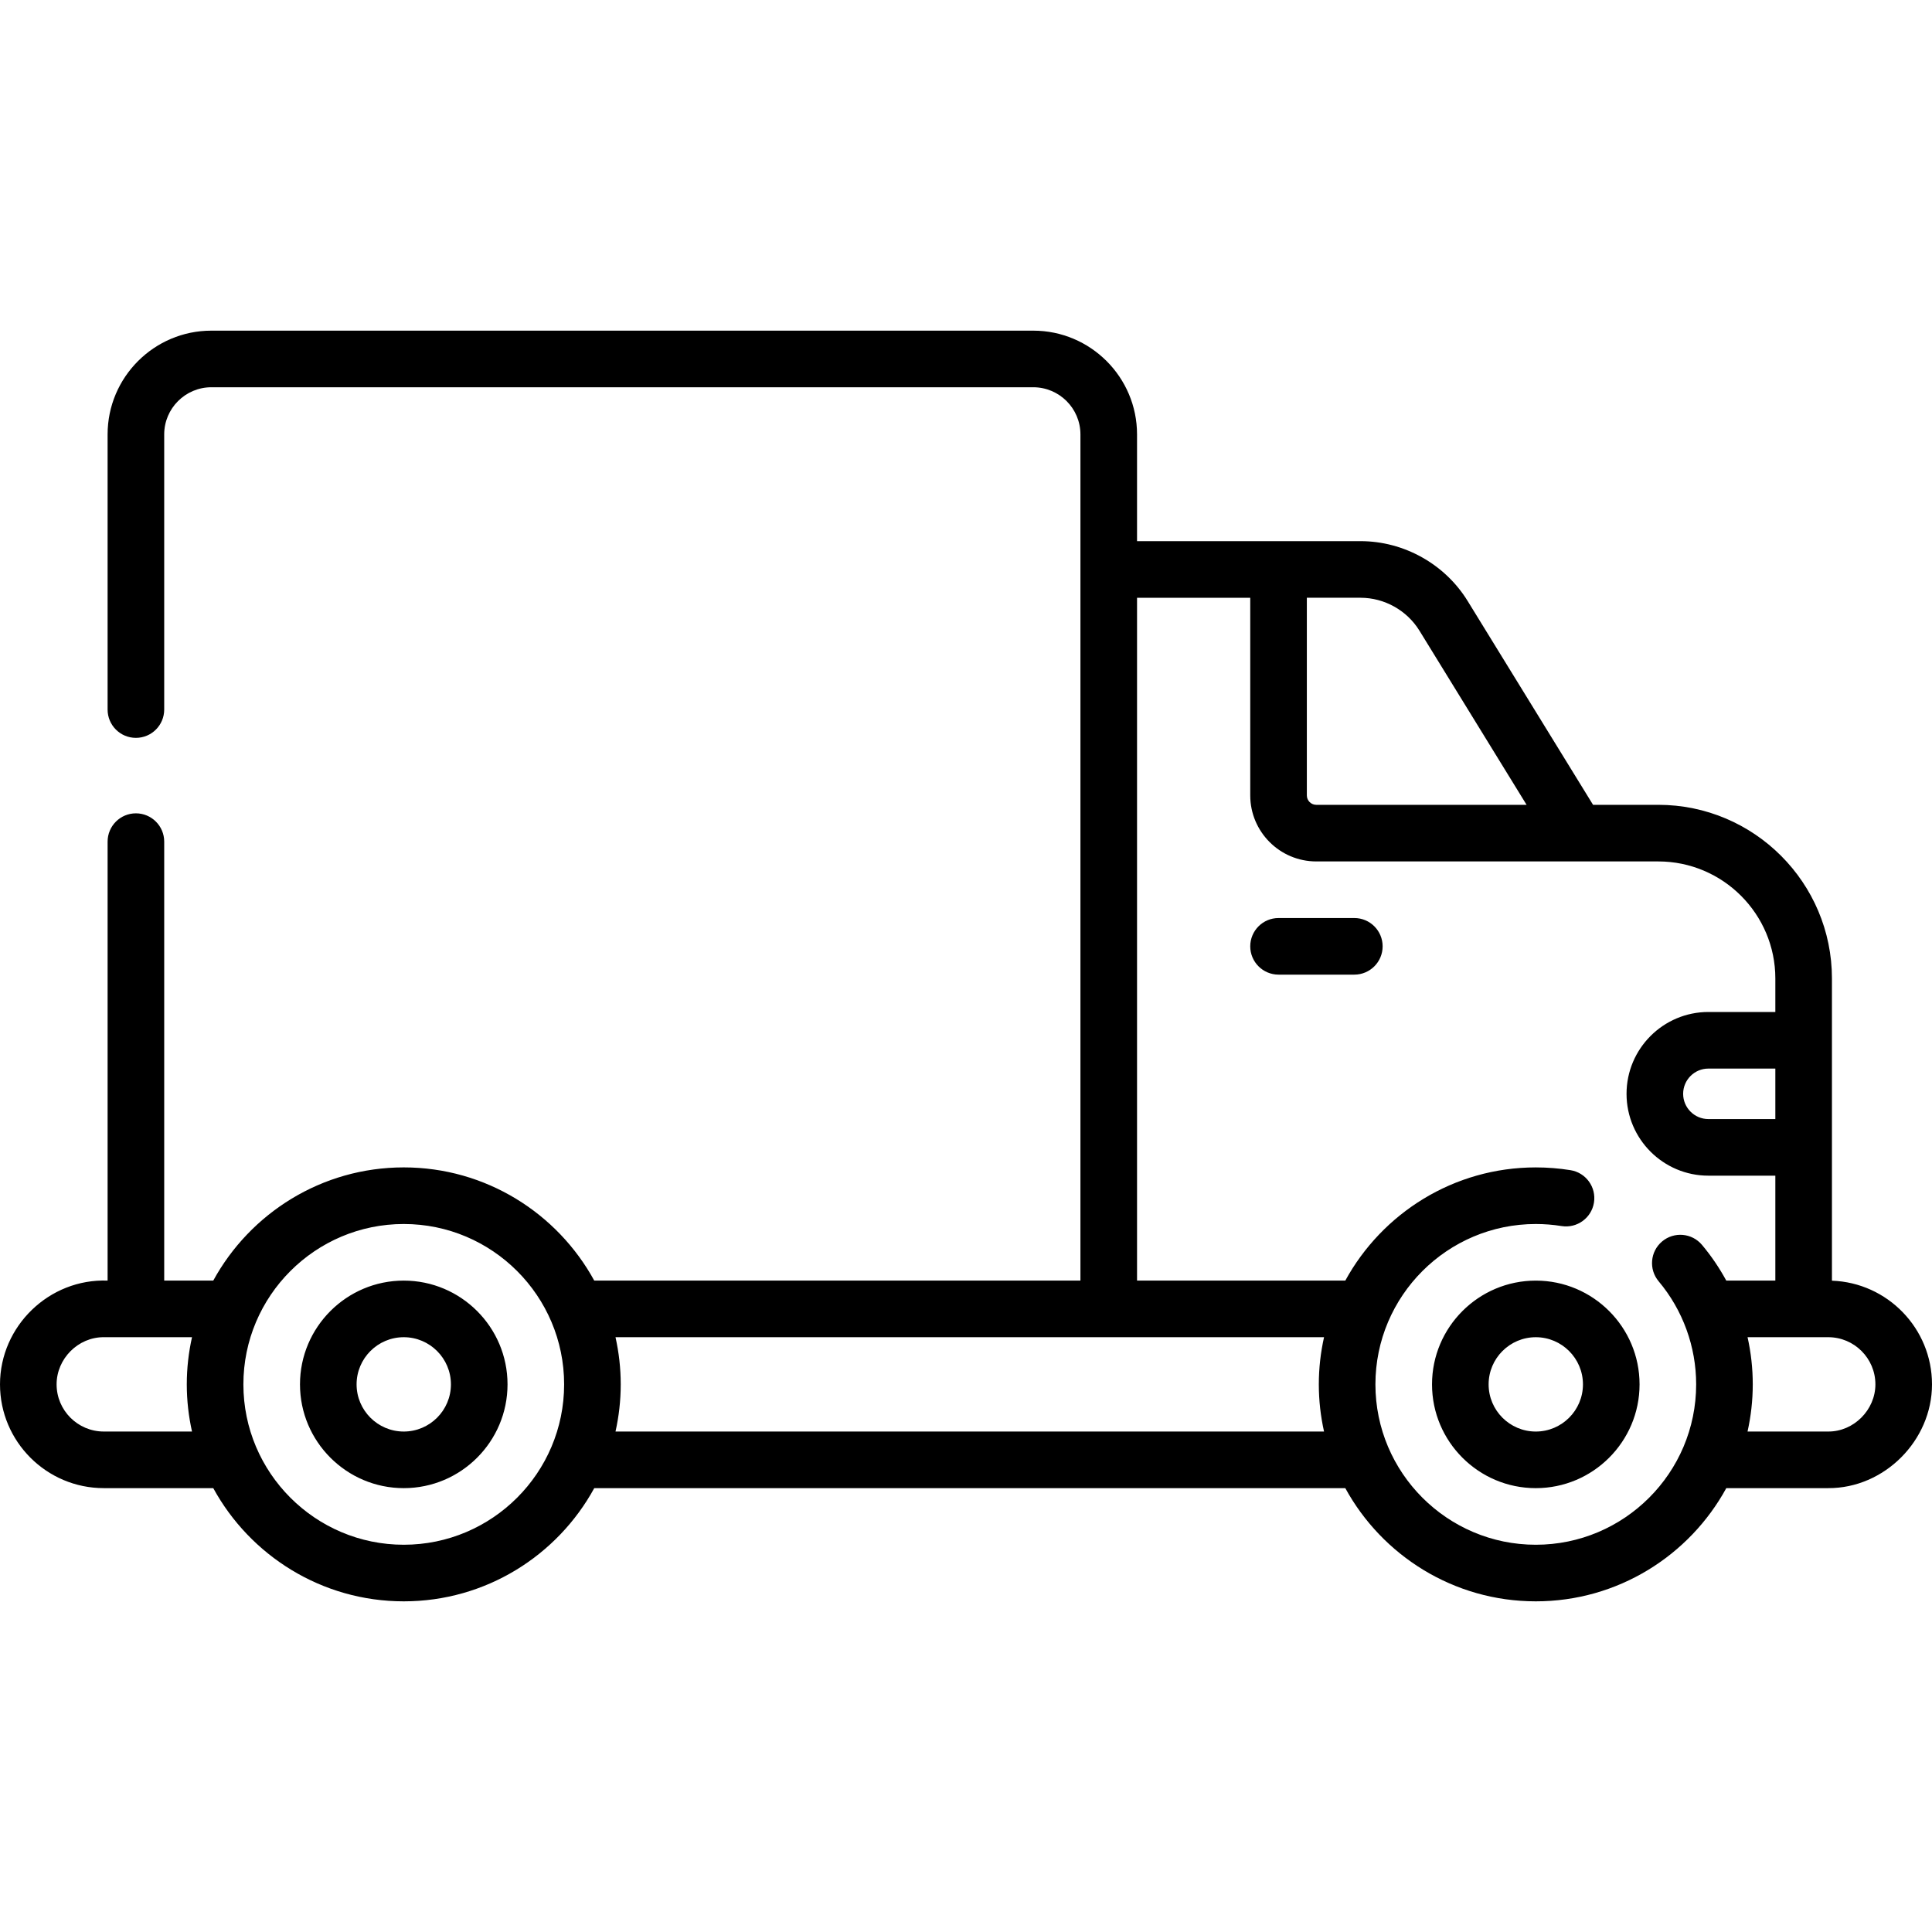 <?xml version="1.0" encoding="UTF-8"?> <svg xmlns="http://www.w3.org/2000/svg" id="Capa_1" viewBox="0 0 512 512"><g><path d="m107 339.373c-15.164 0-27.5 12.336-27.5 27.5s12.336 27.5 27.5 27.5 27.5-12.336 27.5-27.5-12.336-27.5-27.5-27.5zm0 40c-6.893 0-12.5-5.607-12.5-12.5s5.607-12.5 12.5-12.5 12.5 5.607 12.5 12.5-5.607 12.5-12.5 12.5zm378.484-39.978v-80.081c0-25.38-20.648-46.029-46.028-46.029h-17.28l-33.238-54.019c-6.019-9.78-16.891-15.856-28.374-15.856h-59.236v-28.284c0-15.164-12.336-27.5-27.5-27.5h-217.812c-15.164 0-27.5 12.336-27.5 27.5v72.915c0 4.142 3.358 7.5 7.5 7.5s7.5-3.358 7.5-7.5v-72.915c0-6.893 5.607-12.5 12.5-12.5h217.811c6.893 0 12.5 5.607 12.5 12.5v224.244h-128.845c-9.768-17.858-28.733-29.998-50.482-29.998s-40.715 12.14-50.482 29.998h-13.002v-116.328c0-4.142-3.358-7.5-7.5-7.5s-7.5 3.358-7.5 7.5v116.328c-15.457-.57-28.516 12.053-28.516 27.5 0 15.164 12.336 27.5 27.5 27.5h29.015c9.767 17.86 28.734 30.002 50.485 30.002s40.718-12.142 50.485-30.002h199.03c9.767 17.86 28.734 30.002 50.485 30.002s40.718-12.142 50.485-30.002h27.015c14.84.064 27.5-12.594 27.5-27.5 0-14.833-11.807-26.954-26.516-27.475zm-434.6 39.975h-23.384c-6.893 0-12.5-5.607-12.5-12.5 0-6.804 5.703-12.531 12.5-12.5h23.385c-.897 4.028-1.385 8.208-1.385 12.502 0 4.293.488 8.472 1.384 12.498zm56.116 30.003c-23.435 0-42.5-19.065-42.5-42.5s19.065-42.5 42.5-42.5 42.5 19.065 42.5 42.5-19.065 42.5-42.5 42.5zm239.327-250.962h14.236c6.313 0 12.29 3.34 15.599 8.717l28.401 46.158h-55.736c-1.378 0-2.5-1.122-2.5-2.5zm4.557 220.959h-187.768c.896-4.026 1.384-8.205 1.384-12.498 0-4.294-.488-8.475-1.385-12.502h187.77c-.897 4.028-1.385 8.208-1.385 12.502 0 4.293.488 8.472 1.384 12.498zm106.597-40c-1.819-3.342-3.962-6.518-6.434-9.461-2.664-3.171-7.395-3.583-10.567-.919s-3.583 7.395-.919 10.567c6.41 7.631 9.939 17.332 9.939 27.316 0 23.435-19.065 42.5-42.5 42.5s-42.5-19.065-42.5-42.5 19.065-42.5 42.5-42.5c2.287 0 4.581.183 6.819.543 4.087.657 7.939-2.123 8.597-6.213.658-4.089-2.123-7.938-6.213-8.597-3.023-.487-6.12-.733-9.203-.733-21.749 0-40.715 12.14-50.482 29.998h-55.19v-180.96h30v52.375c0 9.649 7.851 17.5 17.5 17.5h90.628c17.109 0 31.028 13.919 31.028 31.029v8.868h-17.745c-11.959 0-21.689 9.73-21.689 21.69 0 11.959 9.73 21.689 21.689 21.689h17.745v27.808zm13.003-56.187v13.379h-17.745c-3.688 0-6.689-3.001-6.689-6.69 0-3.688 3.001-6.689 6.689-6.689zm14.016 96.187h-21.384c.896-4.026 1.384-8.205 1.384-12.498 0-4.229-.469-8.422-1.379-12.502h21.379c6.893 0 12.5 5.607 12.5 12.5 0 6.763-5.728 12.533-12.5 12.5zm-77.5-39.997c-15.164 0-27.5 12.336-27.5 27.5s12.336 27.5 27.5 27.5 27.5-12.336 27.5-27.5-12.336-27.5-27.5-27.5zm0 40c-6.893 0-12.5-5.607-12.5-12.5s5.607-12.5 12.5-12.5 12.5 5.607 12.5 12.5-5.607 12.5-12.5 12.5zm-48.088-136.087h-20.084c-4.142 0-7.5 3.358-7.5 7.5s3.358 7.5 7.5 7.5h20.084c4.142 0 7.5-3.358 7.5-7.5s-3.358-7.5-7.5-7.5z"></path></g></svg> 